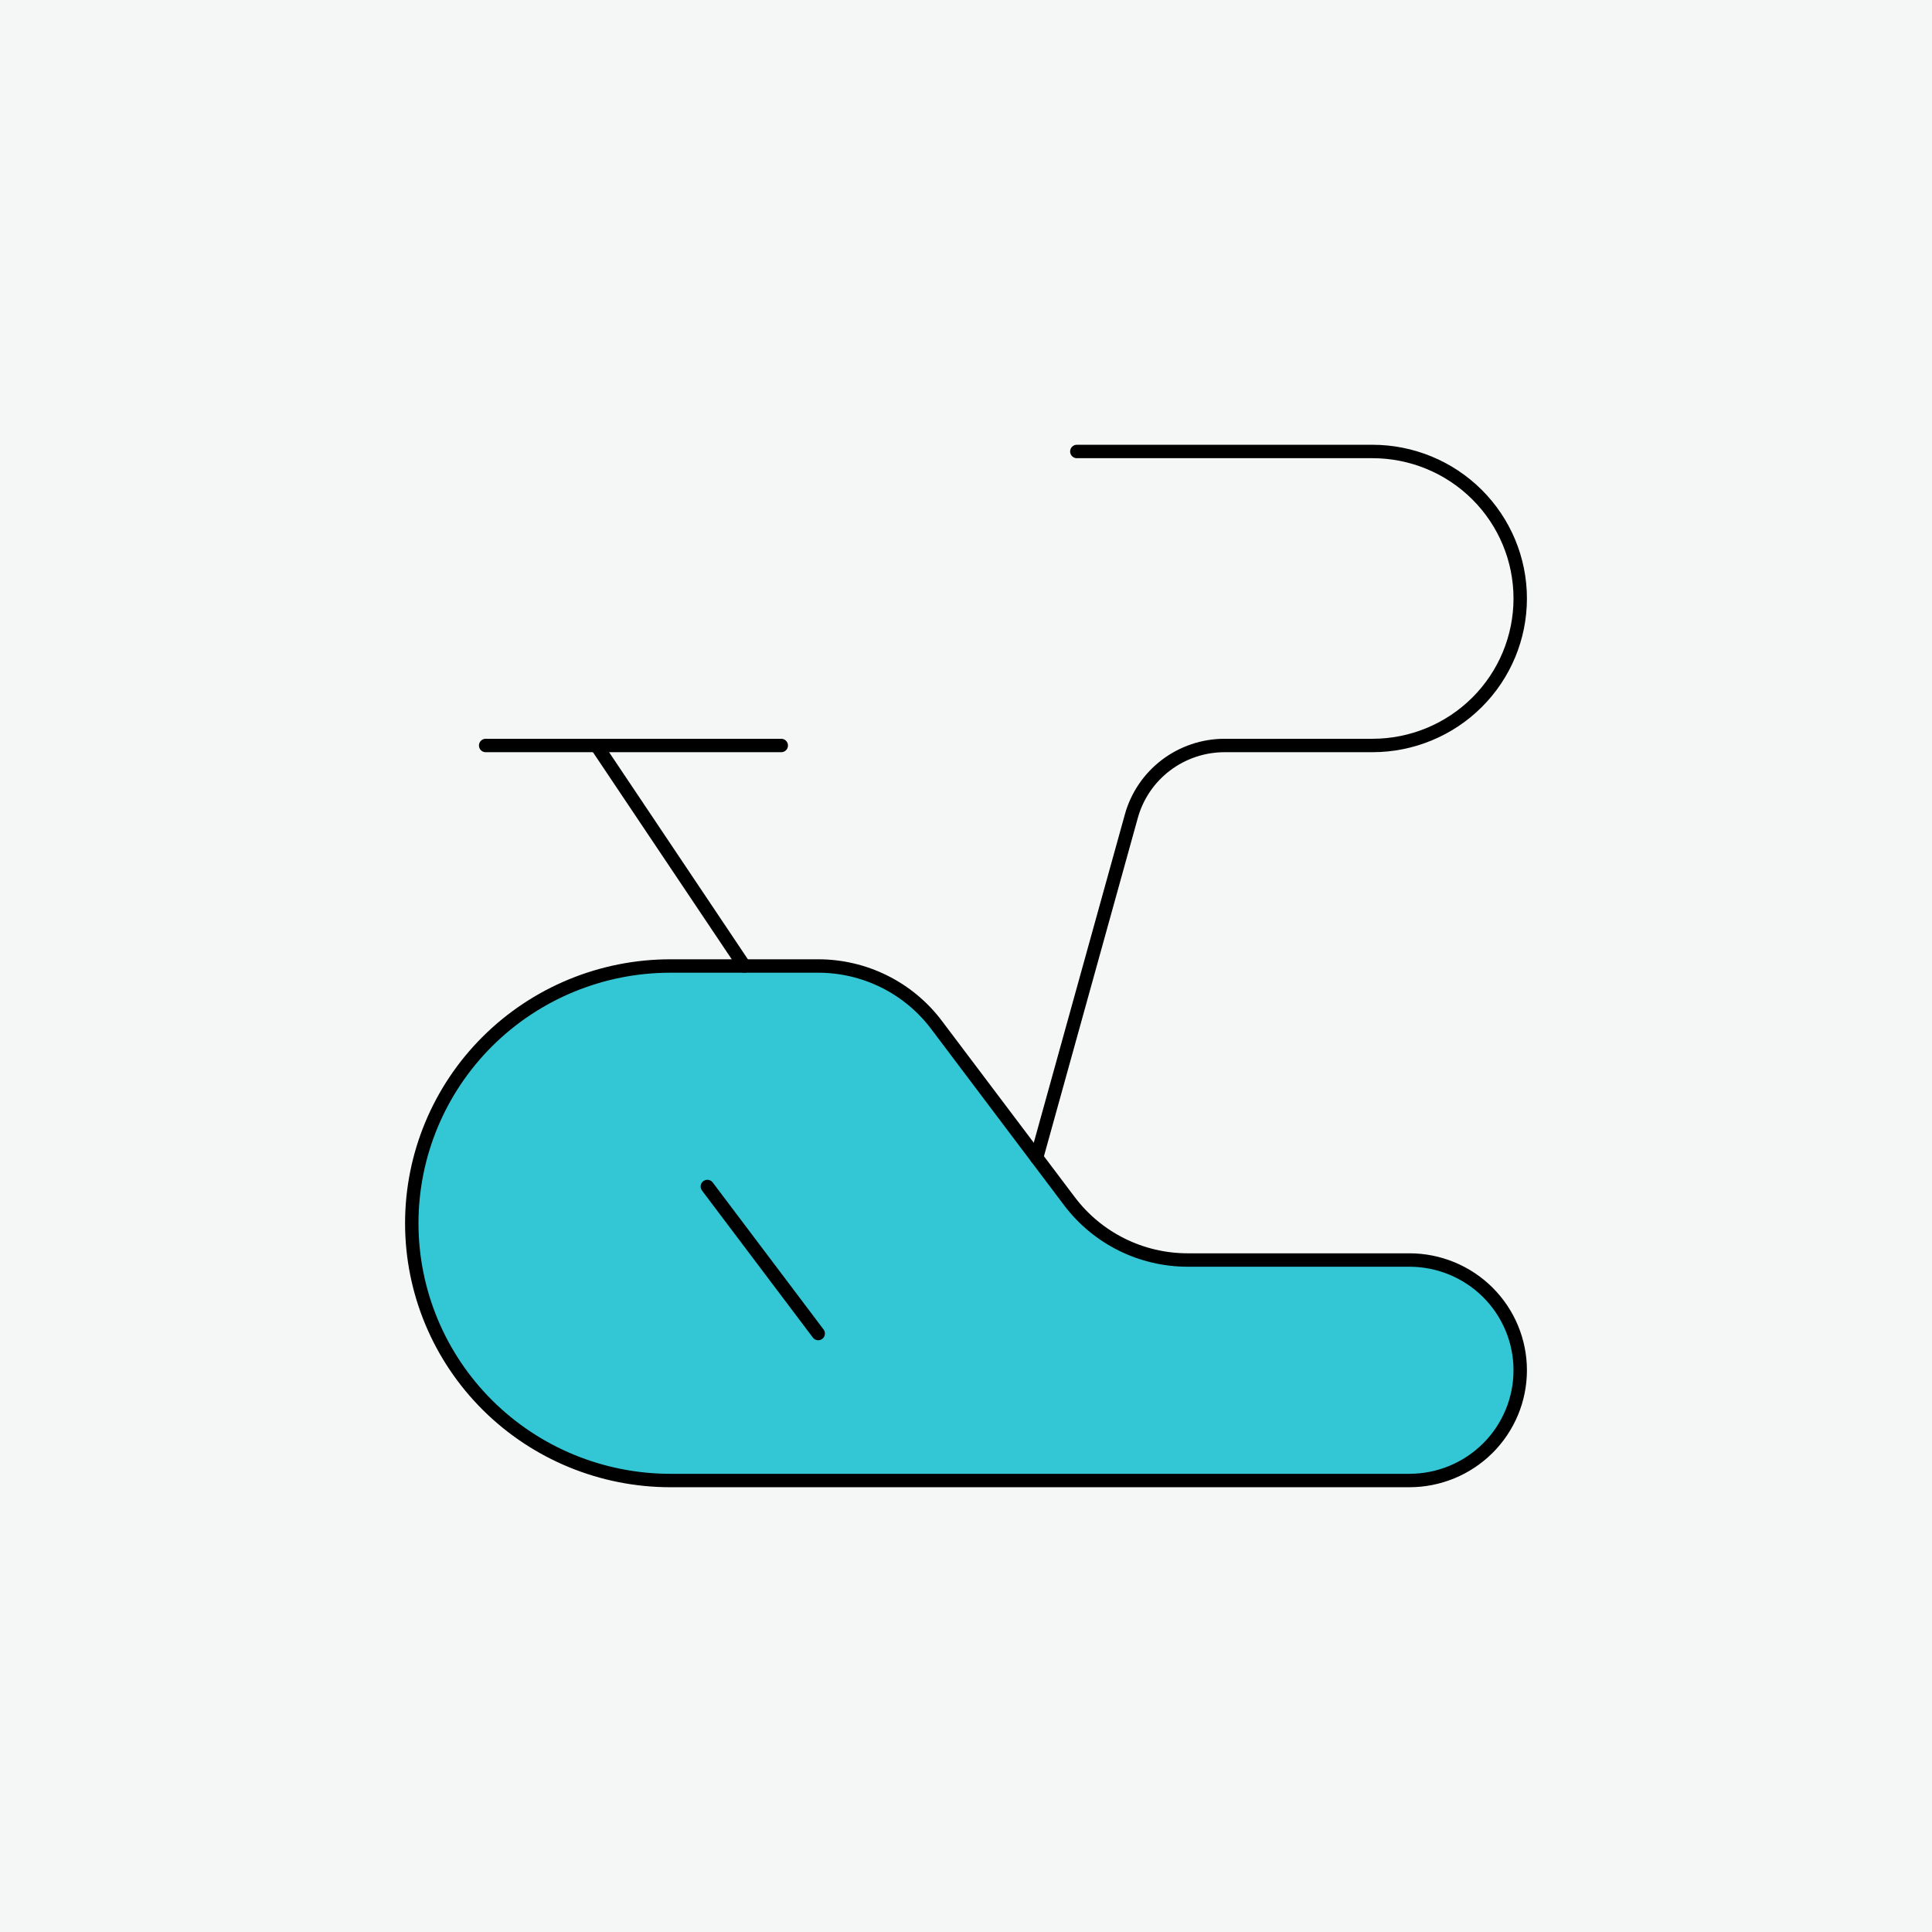 <svg width="288" height="288" viewBox="0 0 288 288" fill="none" xmlns="http://www.w3.org/2000/svg">
<rect width="288" height="288" fill="#F5F6F6"/>
<path d="M139.594 152.766C137.542 150.044 134.881 147.835 131.821 146.314C128.762 144.792 125.389 144 121.969 144H99.938C89.712 144 79.906 148.04 72.675 155.232C65.445 162.424 61.383 172.179 61.383 182.35C61.383 192.521 65.445 202.275 72.675 209.467C79.906 216.659 89.712 220.699 99.938 220.699H210.094C214.476 220.699 218.679 218.968 221.778 215.885C224.876 212.803 226.617 208.623 226.617 204.264C226.617 199.905 224.876 195.724 221.778 192.642C218.679 189.56 214.476 187.828 210.094 187.828H177.047C173.627 187.828 170.253 187.036 167.194 185.515C164.135 183.993 161.474 181.784 159.422 179.062L139.594 152.766Z" fill="#33C6D5" stroke="black" stroke-width="2" stroke-linecap="round" stroke-linejoin="round"/>
<path d="M105.445 176.871L121.969 198.785" stroke="black" stroke-width="2" stroke-linecap="round" stroke-linejoin="round"/>
<path d="M154.523 172.569L168.638 121.699C169.471 118.663 171.285 115.983 173.799 114.073C176.314 112.163 179.39 111.128 182.555 111.129H204.586C210.429 111.129 216.033 108.82 220.164 104.71C224.296 100.601 226.617 95.027 226.617 89.215C226.617 83.403 224.296 77.829 220.164 73.719C216.033 69.61 210.429 67.301 204.586 67.301H160.523" stroke="black" stroke-width="2" stroke-linecap="round" stroke-linejoin="round"/>
<path d="M72.398 111.129H116.461" stroke="black" stroke-width="2" stroke-linecap="round" stroke-linejoin="round"/>
<path d="M88.922 111.129L110.953 144" stroke="black" stroke-width="2" stroke-linecap="round" stroke-linejoin="round"/>
</svg>
